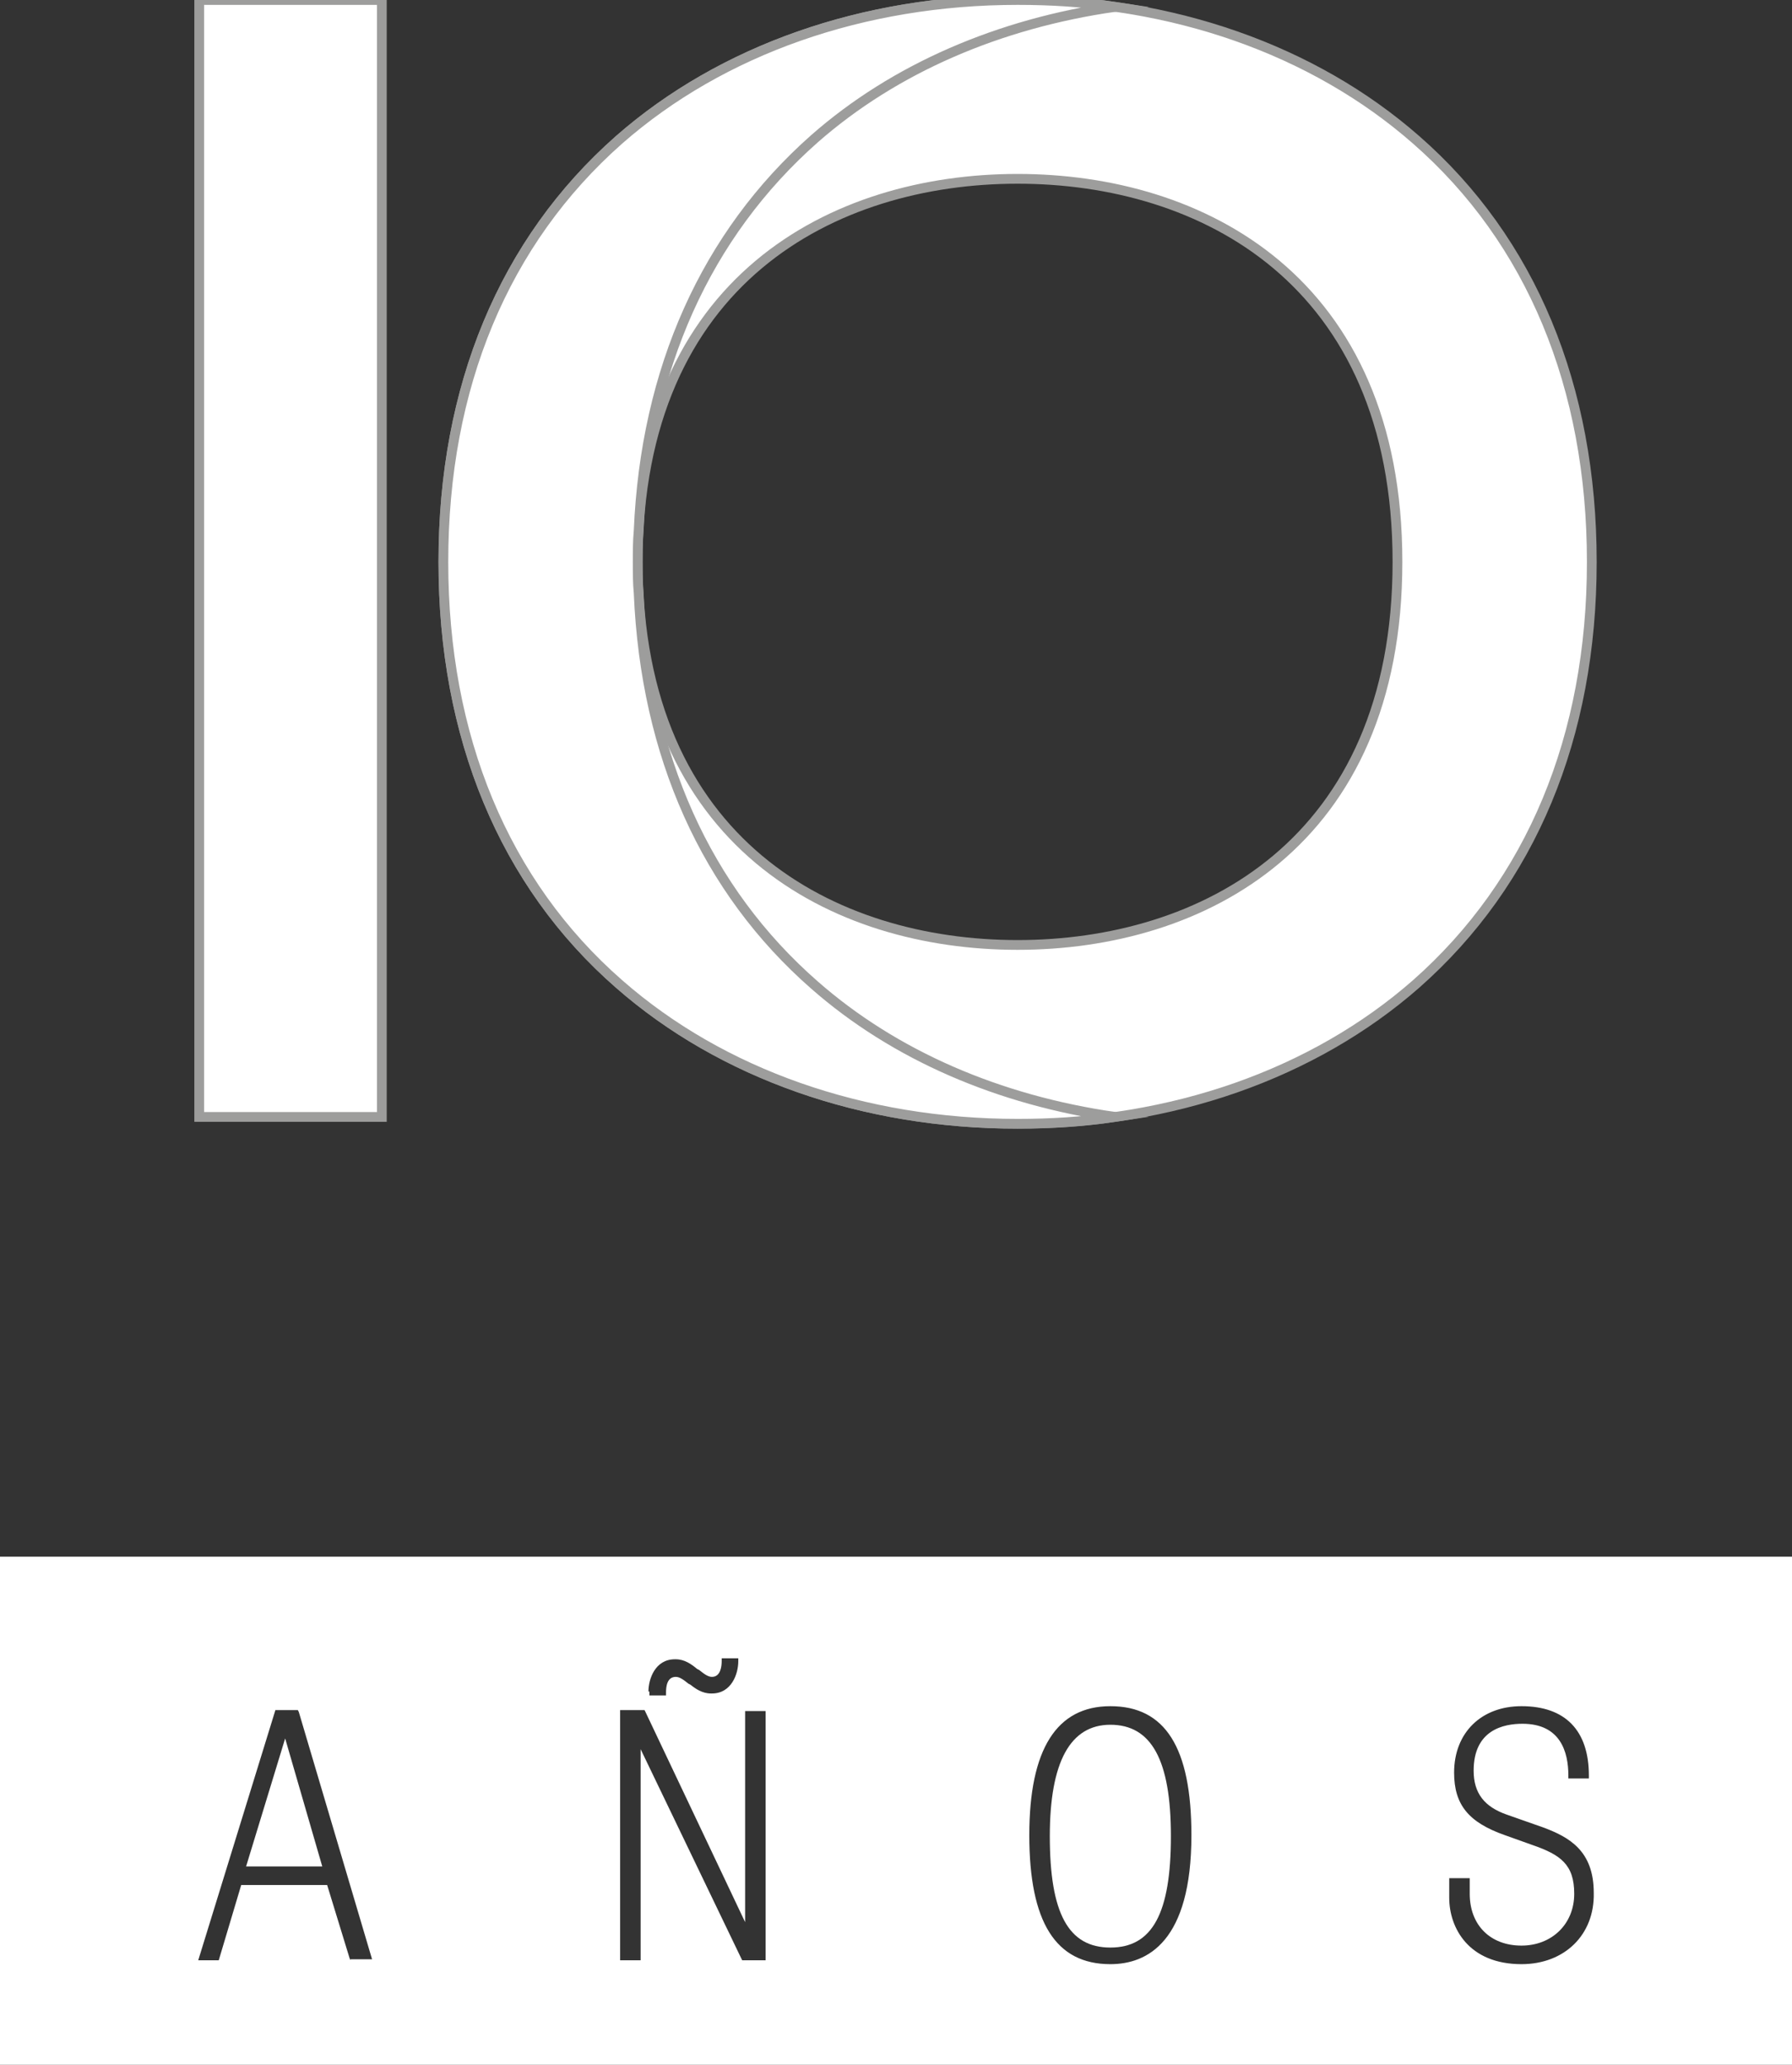<?xml version="1.0" encoding="utf-8"?>
<!-- Generator: Adobe Illustrator 19.2.1, SVG Export Plug-In . SVG Version: 6.00 Build 0)  -->
<svg version="1.1" id="Capa_1" xmlns="http://www.w3.org/2000/svg" xmlns:xlink="http://www.w3.org/1999/xlink" x="0px" y="0px"
	 viewBox="0 0 183.5 211.3" style="enable-background:new 0 0 183.5 211.3;" xml:space="preserve">
<rect x="0" y="0" width="183.5" height="211.3" fill="#333333" stroke="none"/>
<style type="text/css">
	.st0{fill:#FFFFFF;}
	.st1{fill:#FFFFFF;stroke:#9D9D9C;stroke-miterlimit:10;}
</style>
<g>
	<g>
		<path class="st0" d="M113.7,176.5c-4.1,0-6.2,3.8-6.2,11.4c0,7.9,1.9,11.4,6.2,11.4c4.3,0,6.2-3.5,6.2-11.4
			C119.9,180.1,117.9,176.5,113.7,176.5z"/>
		<polygon class="st0" points="25.2,191 33,191 29.2,177.9 		"/>
		<path class="st0" d="M0,159.3v52h183.5v-52H0z M66.4,173.1c0-1.3,0.7-3.3,2.7-3.3l0.1,0c0.9,0,1.6,0.5,2.2,1l0.2,0.1
			c0.5,0.4,0.9,0.7,1.3,0.7c0.9,0,1-1.1,1-1.6v-0.3h1.7v0.3c0,1.3-0.7,3.3-2.7,3.3h-0.1c-0.9,0-1.6-0.5-2.1-0.9l-0.2-0.1
			c-0.5-0.4-0.9-0.7-1.3-0.7c-0.9,0-1,1-1,1.6v0.3h-1.7V173.1z M35.9,200.6l-0.1-0.2l-2.3-7.5h-8.8l-2.3,7.7h-2.1l7.9-25.6h2.3
			l0.1,0.2l7.5,25.3H35.9z M78.4,200.6h-2.4l-0.1-0.2L65.6,179v21.6h-2.1v-25.6H66l0.1,0.2l10.2,21.5v-21.6h2.1V200.6z M113.7,201
			c-5.6,0-8.3-4.3-8.3-13.2c0-8.8,2.8-13.2,8.3-13.2c5.6,0,8.3,4.2,8.3,13.2C122,198.7,117.5,201,113.7,201z M155.8,201
			c-5.4,0-7.4-3.7-7.4-6.8v-2h2.1v1.6c0,3.2,2.1,5.3,5.3,5.3c3.1,0,5.4-2.2,5.4-5.3c0-3-1.4-4-4.3-5l-2.8-1
			c-3.7-1.3-5.2-3.1-5.2-6.4c0-4.1,2.8-6.8,6.9-6.8c4.5,0,6.9,2.5,6.9,7.1v0.3h-2.1v-0.3c0-2.4-0.8-5.3-4.7-5.3c-1.9,0-5,0.6-5,4.8
			c0,2.3,1.1,3.7,3.4,4.5l3.7,1.3c2.7,1,5.2,2.4,5.2,6.7C163.3,198,160.2,201,155.8,201z"/>
	</g>
	<g>
		<g>
			<path class="st1" d="M145,14.3C134.5,5.1,120,0,104.2,0C88.4,0,73.9,5.1,63.4,14.3c-11.8,10.4-18,25.3-18,43.2
				c0,17.9,6.2,32.9,18,43.2c10.5,9.2,25,14.3,40.8,14.3c15.8,0,30.3-5.1,40.8-14.3c11.8-10.4,18-25.3,18-43.2
				C163,39.6,156.8,24.6,145,14.3z M104.2,96.7c-18.8,0-38.9-10.3-38.9-39.2c0-28.9,20.1-39.2,38.9-39.2c18.8,0,38.9,10.3,38.9,39.2
				C143.1,86.4,123,96.7,104.2,96.7z"/>
			<path class="st1" d="M83.4,100.8c-11.1-9.7-17.3-23.5-18-40.1c-0.1-1-0.1-2.1-0.1-3.2c0-1.1,0-2.1,0.1-3.2
				c0.7-16.5,6.9-30.3,18-40.1C91.6,7,102.3,2.4,114.2,0.7c-3.3-0.5-6.6-0.7-10-0.7C88.4,0,73.9,5.1,63.4,14.3
				c-11.8,10.4-18,25.3-18,43.2c0,17.9,6.2,32.9,18,43.2c10.5,9.2,25,14.3,40.8,14.3c3.4,0,6.7-0.2,10-0.7
				C102.3,112.6,91.6,108,83.4,100.8z"/>
		</g>
		<rect x="20.4" class="st1" width="18.7" height="114.3"/>
	</g>
</g>
</svg>
